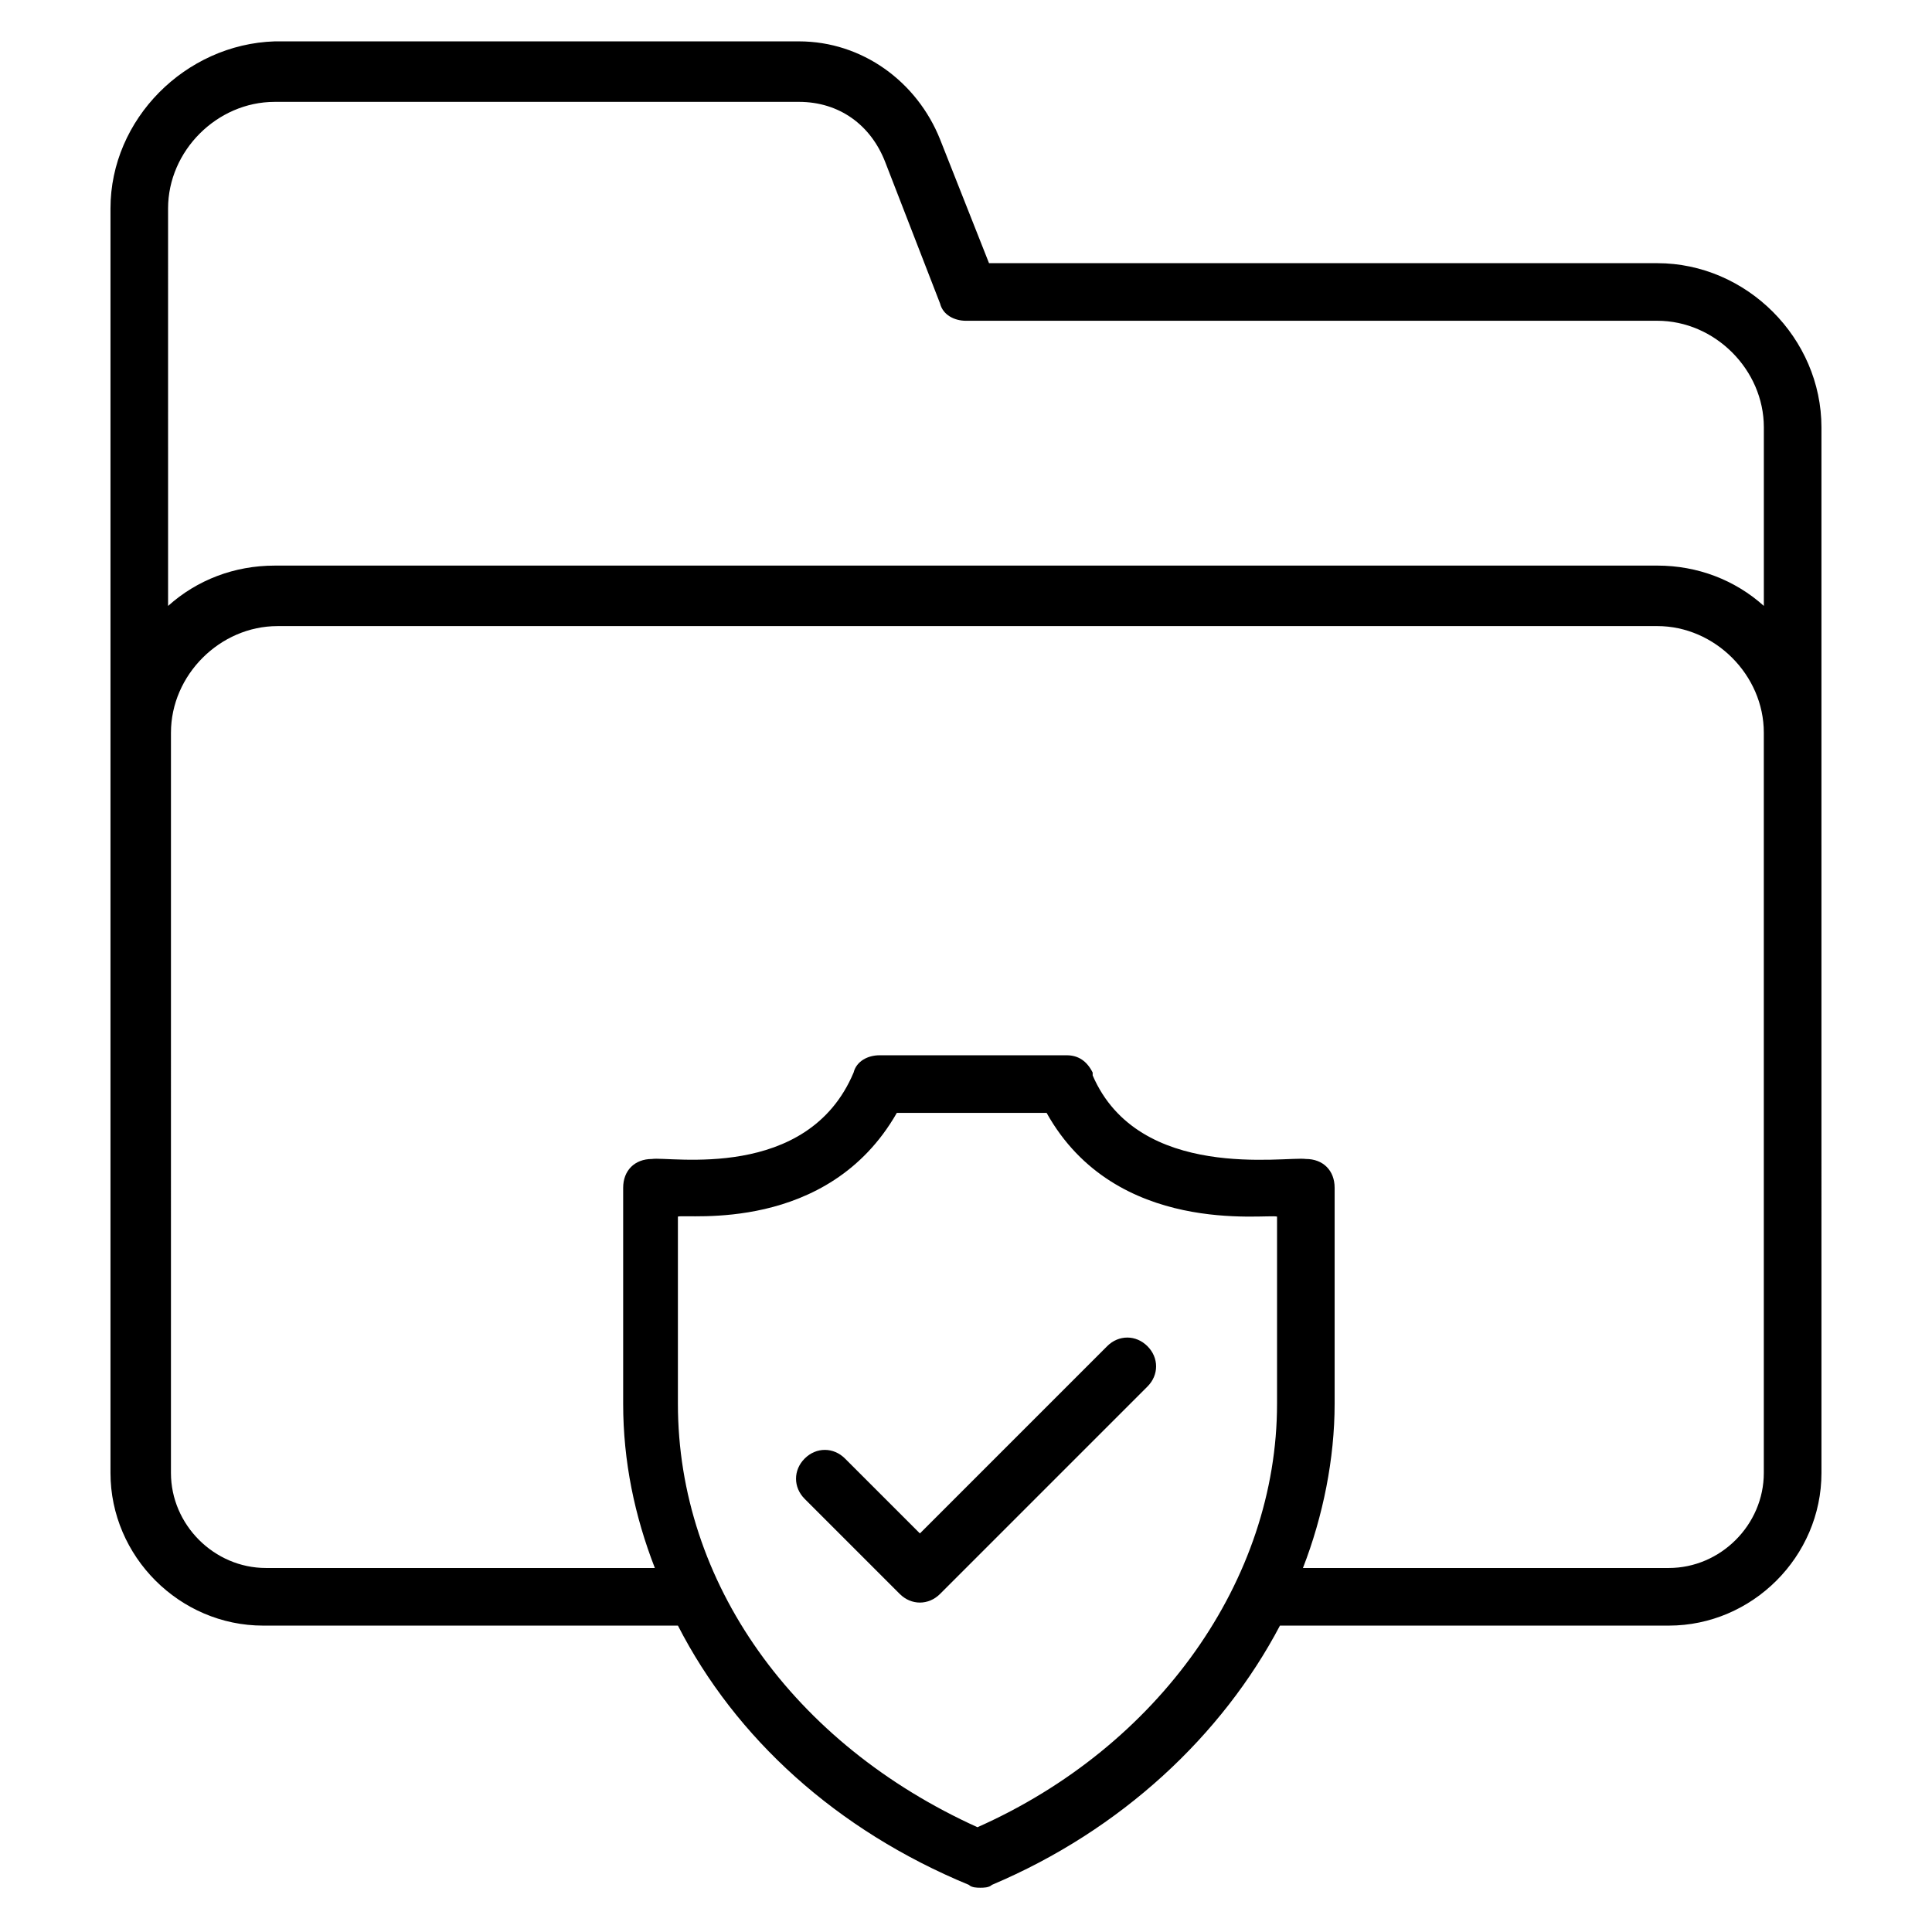 <?xml version="1.0" encoding="UTF-8"?>
<!-- Uploaded to: SVG Repo, www.svgrepo.com, Generator: SVG Repo Mixer Tools -->
<svg fill="#000000" width="800px" height="800px" version="1.1" viewBox="144 144 512 512" xmlns="http://www.w3.org/2000/svg">
 <g>
  <path d="m583.2 213.74h-177.1l-12.977-32.824c-6.106-15.266-20.609-25.953-37.402-25.953h-138.93c-23.664 0.762-43.512 20.609-43.512 44.273v335.11c0 22.137 18.32 40.457 40.457 40.457h109.92c15.266 29.77 41.984 54.199 77.098 68.703 0.762 0.762 2.289 0.762 3.055 0.762 0.762 0 2.289 0 3.055-0.762 34.352-14.504 61.066-39.695 76.336-68.703h103.05c22.137 0 40.457-18.32 40.457-40.457l-0.004-277.09c0-23.664-19.844-43.512-43.508-43.512zm-366.41-42.746h138.93c10.688 0 19.082 6.106 22.902 16.031l14.504 37.402c0.762 3.055 3.816 4.582 6.871 4.582l183.2-0.004c15.266 0 28.242 12.977 28.242 28.242v47.328c-7.633-6.871-17.559-10.688-28.242-10.688l-366.41 0.004c-10.688 0-20.609 3.816-28.242 10.688l-0.004-105.34c0-15.266 12.977-28.242 28.246-28.242zm186.25 457.24c-48.852-22.137-79.387-64.883-79.387-112.21v-49.617c2.289-0.762 39.695 4.582 58.016-27.48h39.695c18.32 32.824 58.016 26.719 61.066 27.48v49.617c0 46.562-31.297 90.84-79.391 112.21zm208.39-93.891c0 13.742-11.449 25.191-25.191 25.191h-96.945c5.344-13.742 8.398-29.008 8.398-43.512v-57.25c0-4.582-3.055-7.633-7.633-7.633-5.344-0.762-44.273 6.106-56.488-22.137v-0.762c-1.527-3.055-3.816-4.582-6.871-4.582h-49.617c-3.055 0-6.106 1.527-6.871 4.582-12.215 29.008-48.855 22.137-53.434 22.902-4.582 0-7.633 3.055-7.633 7.633v57.25c0 15.266 3.055 29.77 8.398 43.512l-103.05-0.004c-13.742 0-25.191-11.449-25.191-25.191l0.004-196.18c0-15.266 12.977-28.242 28.242-28.242l365.64-0.004c15.266 0 28.242 12.977 28.242 28.242z"/>
  <path d="m437.4 500.76-49.617 49.617-19.848-19.848c-3.055-3.055-7.633-3.055-10.688 0s-3.055 7.633 0 10.688l25.191 25.191c3.055 3.055 7.633 3.055 10.688 0l54.961-54.961c3.055-3.055 3.055-7.633 0-10.688-3.055-3.055-7.633-3.055-10.688 0z"/>
 </g>
</svg>